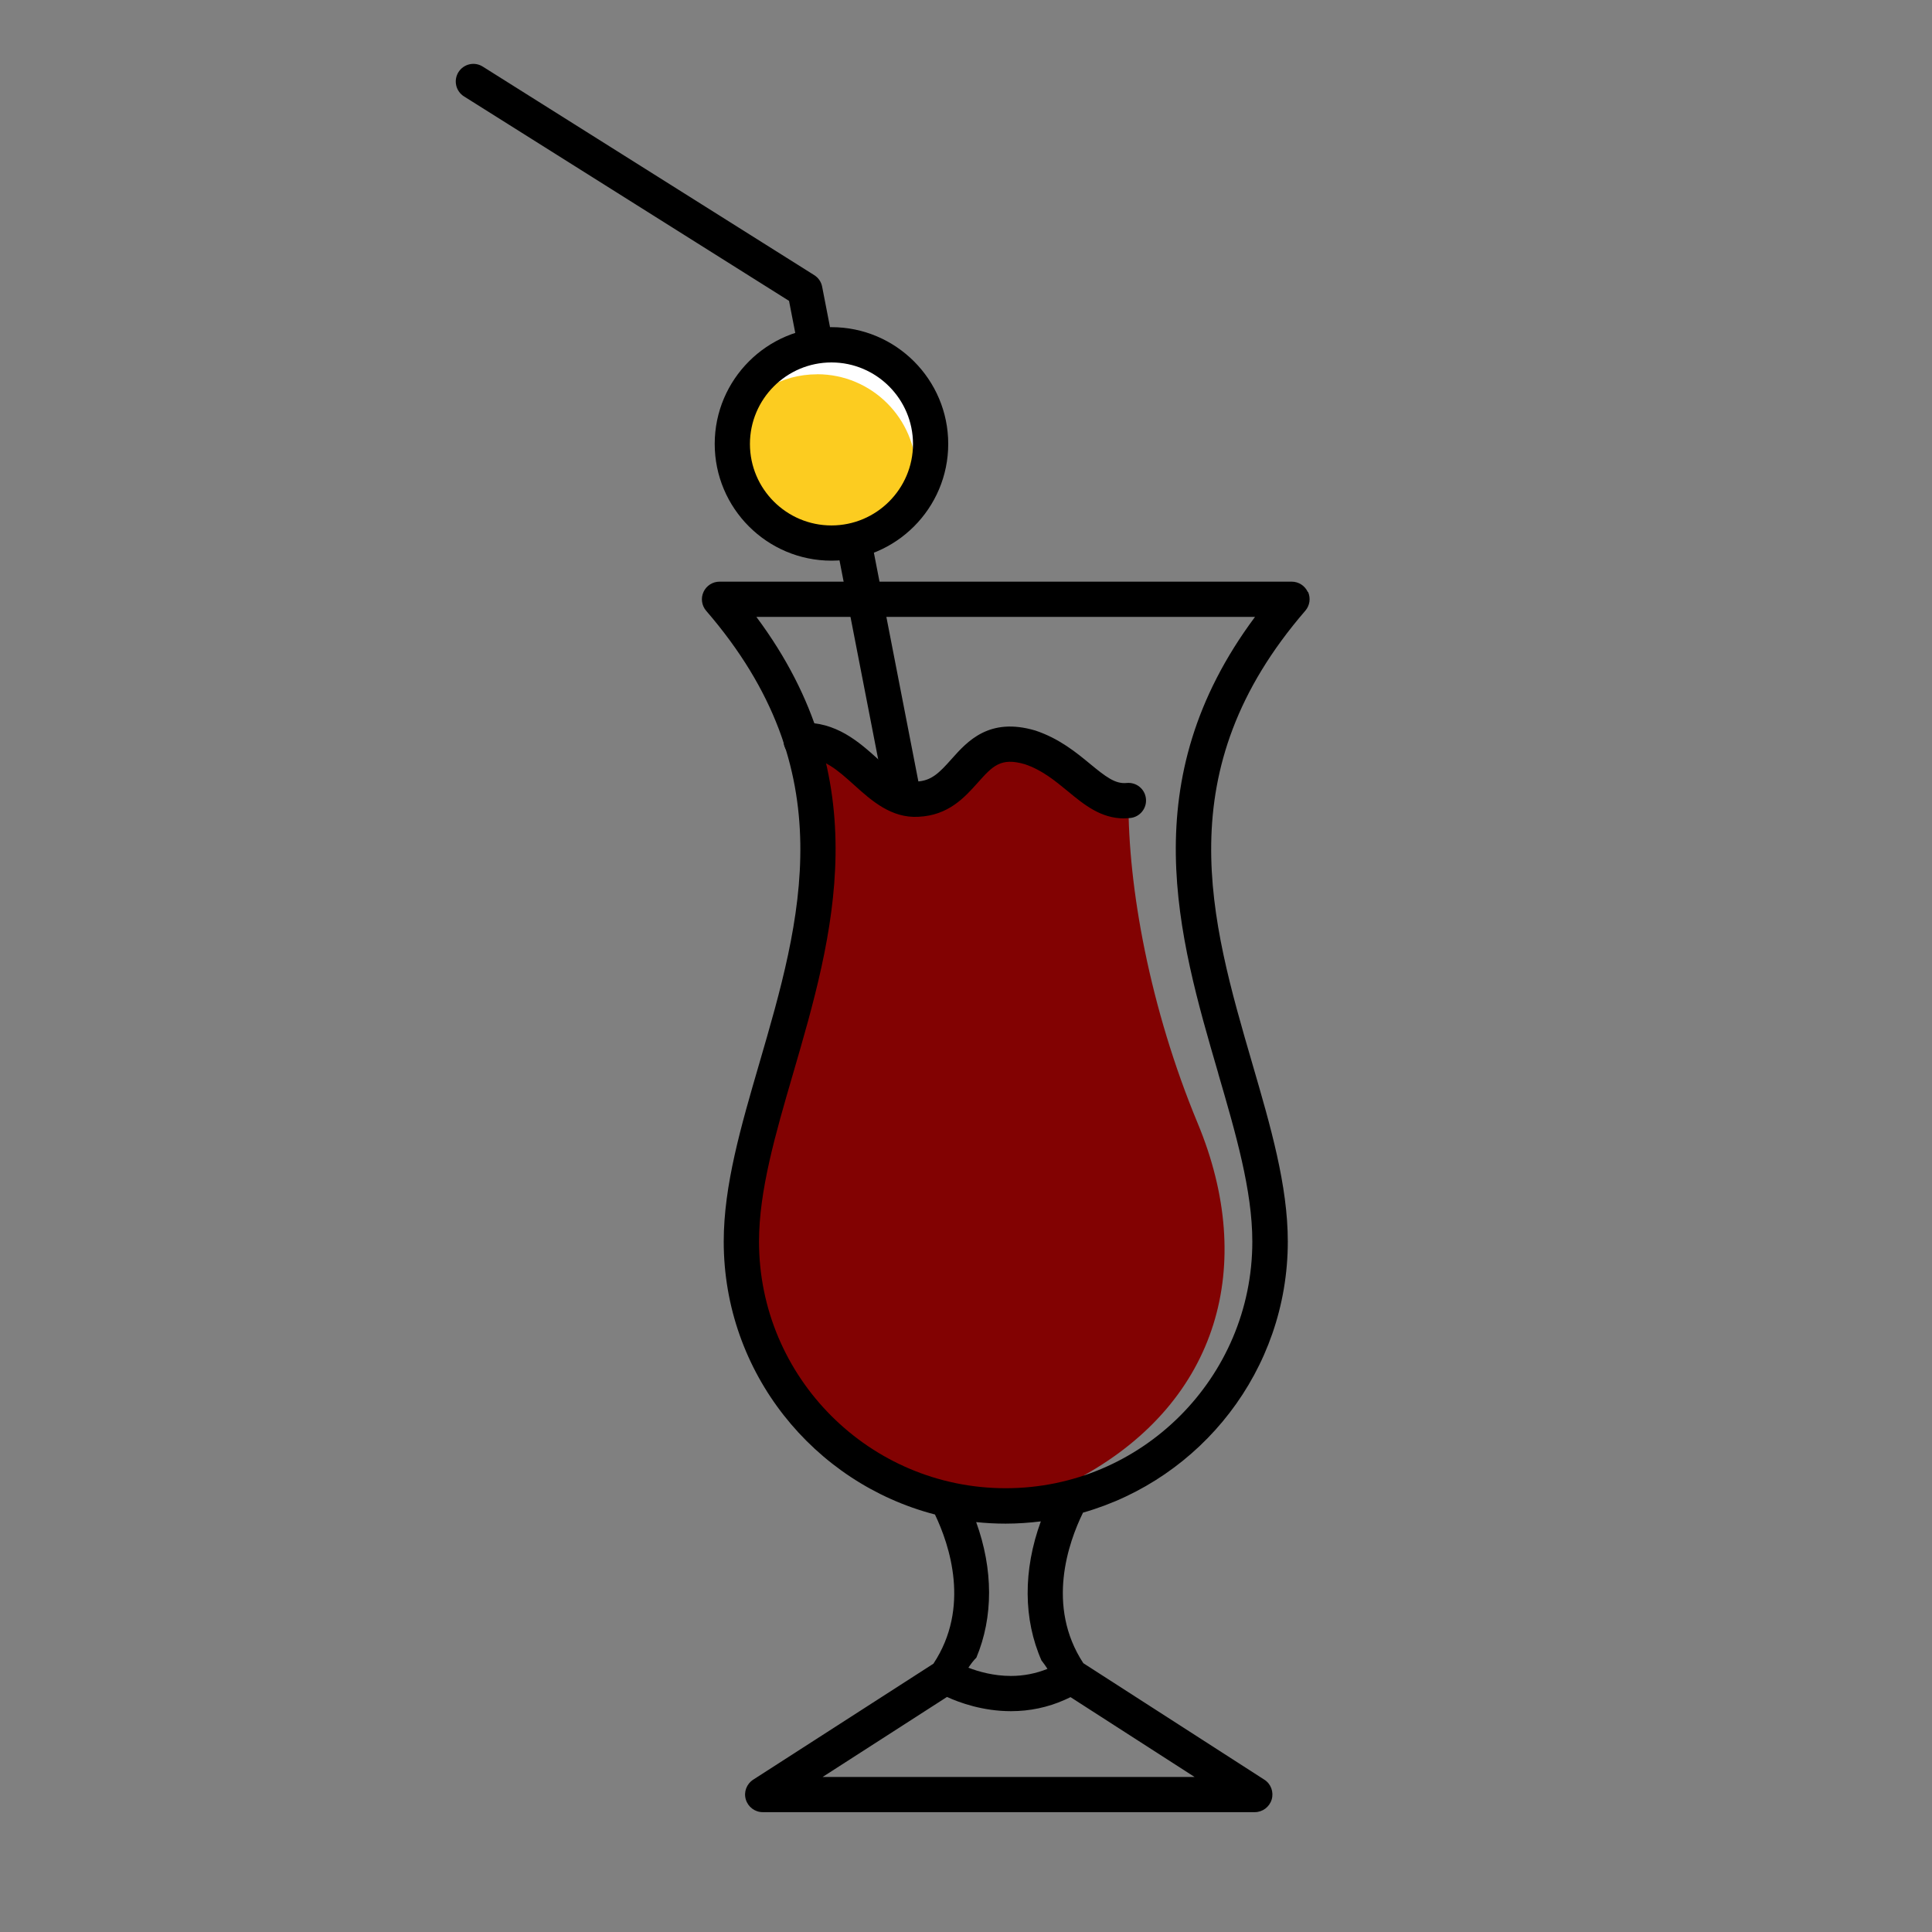 <svg xmlns="http://www.w3.org/2000/svg" id="Layer_1" viewBox="0 0 300 300"><rect x="0" y="0" width="300" height="300" fill="#808080" stroke="none"/><defs><style>.cls-1,.cls-2,.cls-3,.cls-4{stroke-width:0px;}.cls-2{fill:#820202;}.cls-3{fill:#fff;}.cls-4{fill:#fccc20;}</style></defs><path class="cls-1" d="M149.95,176.2c-1.28,0-2.43-.91-2.68-2.21l-24.75-127.27-50.47-31.75c-1.28-.81-1.66-2.49-.86-3.77.81-1.28,2.49-1.67,3.77-.86l51.47,32.38c.64.4,1.09,1.05,1.23,1.79l24.98,128.43c.29,1.48-.68,2.92-2.16,3.21-.18.03-.35.05-.52.05Z"></path><path class="cls-2" d="M168.27,229.12c20.87-11.65,26.9-32.6,17.7-54.72-7.45-17.92-10.82-36.72-10.74-50.1-5.44.56-8.26-5.9-15.22-8.23-9.85-2.92-9.49,7.66-17.52,8.03-6.57.37-9.86-9.49-17.88-9.12-.07,0-.14.02-.21.02,9.16,28.91-9.29,55.7-9.29,77.8s18.37,41.04,41.04,41.04h0c5.68,0,11.09-1.15,16.01-3.24-1.31-.36-2.61-.84-3.9-1.47Z"></path><path class="cls-1" d="M174.54,127.08c-3.62,0-6.23-2.15-8.76-4.24-1.96-1.61-3.98-3.28-6.64-4.17-3.76-1.11-5.02.3-7.3,2.85-2.03,2.27-4.54,5.1-9.23,5.31-4.21.24-7.29-2.51-9.97-4.93-2.57-2.31-4.79-4.31-7.84-4.2-.08,0-.16.02-.24.02-1.52.08-2.81-1.06-2.9-2.57-.09-1.49,1.03-2.77,2.51-2.89.07,0,.22-.02.26-.03,5.36-.23,8.97,3,11.86,5.6,2.17,1.95,4.07,3.64,6.04,3.53,2.3-.11,3.5-1.33,5.42-3.49,2.47-2.77,5.85-6.56,13.03-4.43,3.71,1.24,6.36,3.42,8.48,5.17,2.45,2.02,3.92,3.15,5.68,2.97,1.52-.15,2.85.94,3,2.44.16,1.5-.94,2.85-2.44,3-.33.03-.65.05-.97.05Z"></path><path class="cls-1" d="M203.07,91.92c-.45-.97-1.42-1.6-2.49-1.6h-88.85c-1.07,0-2.04.62-2.49,1.6-.45.97-.28,2.12.42,2.93,21.48,24.86,14.74,47.97,8.23,70.32-2.83,9.72-5.51,18.9-5.51,27.62,0,20.35,13.96,37.49,32.8,42.38,2.27,4.74,5.53,14.46-.24,23.17l-27.99,18.01c-1.02.66-1.49,1.91-1.14,3.07.34,1.16,1.41,1.97,2.63,1.97h76.4c1.21,0,2.28-.8,2.63-1.97.34-1.17-.12-2.42-1.14-3.07l-28.11-18.09c-5.82-8.87-2.31-18.77-.05-23.38,18.33-5.23,31.8-22.11,31.8-42.1,0-8.72-2.68-17.9-5.51-27.62-6.51-22.35-13.25-45.47,8.23-70.33.7-.81.86-1.95.42-2.93ZM165.31,263.96h0s.09-.04.13-.06c.27-.12.53-.24.79-.37l19.27,12.4h-57.77l19.32-12.43c1.96.9,5.58,2.21,9.93,2.21h0c2.92,0,5.71-.59,8.33-1.75ZM161.76,257.88c.32.41.61.83.89,1.26-1.79.72-3.69,1.1-5.67,1.1h0c-2.69,0-5.03-.67-6.61-1.28.37-.55.78-1.11,1.24-1.56,2.64-6.3,2.63-13.7-.03-21.05,1.5.16,3.03.24,4.57.24,1.85,0,3.68-.13,5.47-.35-2.77,7.58-2.73,15.22.13,21.66ZM189.17,166.7c2.72,9.33,5.29,18.15,5.29,26.09,0,21.12-17.18,38.3-38.3,38.3h0c-21.12,0-38.3-17.18-38.3-38.3,0-7.94,2.57-16.76,5.29-26.09,6.23-21.38,13.25-45.47-5.7-70.91h77.43c-18.95,25.44-11.94,49.52-5.7,70.91Z"></path><path class="cls-4" d="M144.5,66.94c0,8.5-6.89,15.39-15.39,15.39s-15.39-6.89-15.39-15.39,6.89-15.39,15.39-15.39,15.39,6.89,15.39,15.39Z"></path><path class="cls-3" d="M126.88,58.11c8.5,0,15.39,6.89,15.39,15.39,0,.48-.03.96-.07,1.44,1.43-2.34,2.26-5.07,2.26-8,0-8.5-6.89-15.39-15.39-15.39-8.02,0-14.6,6.13-15.32,13.96,2.7-4.43,7.56-7.39,13.13-7.39Z"></path><path class="cls-1" d="M129.11,87.06c-10,0-18.13-8.13-18.13-18.13s8.13-18.13,18.13-18.13,18.13,8.13,18.13,18.13-8.13,18.13-18.13,18.13ZM129.11,56.28c-6.98,0-12.66,5.68-12.66,12.66s5.68,12.65,12.66,12.65,12.66-5.68,12.66-12.65-5.68-12.66-12.66-12.66Z"></path></svg>
